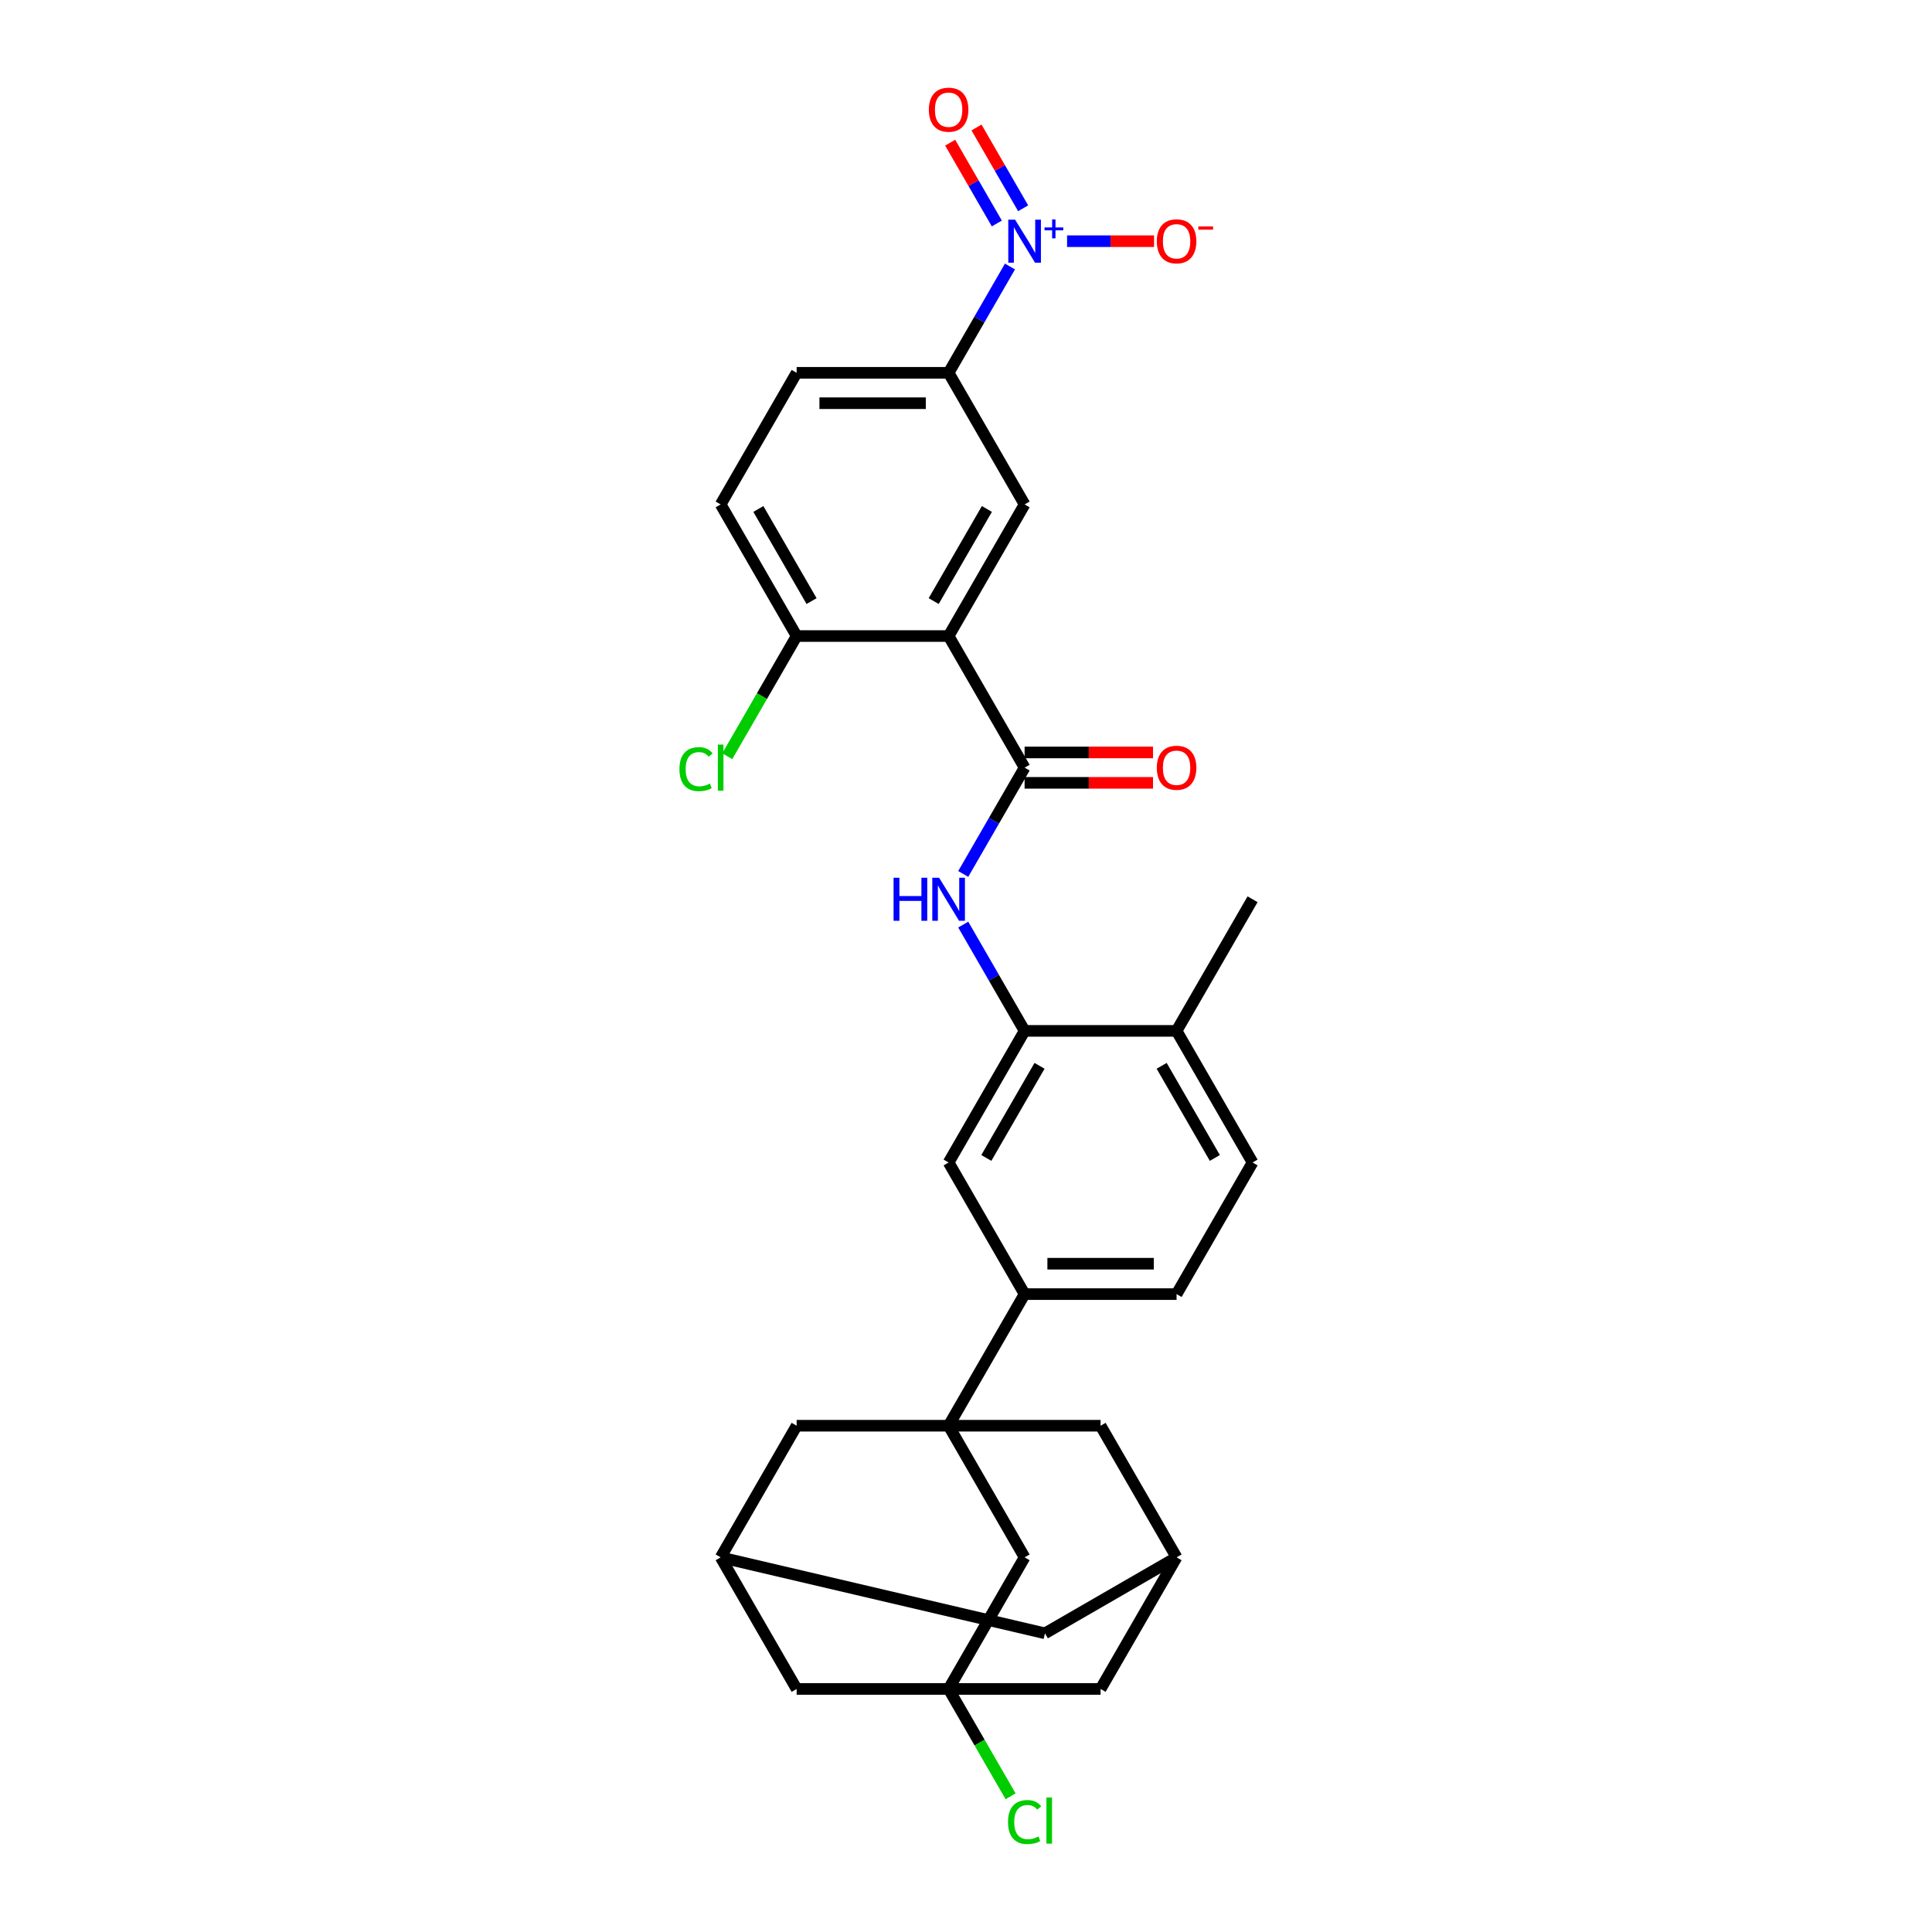 <?xml version='1.0' encoding='iso-8859-1'?>
<svg version='1.1' baseProfile='full'
              xmlns='http://www.w3.org/2000/svg'
                      xmlns:rdkit='http://www.rdkit.org/xml'
                      xmlns:xlink='http://www.w3.org/1999/xlink'
                  xml:space='preserve'
width='1000px' height='1000px' viewBox='0 0 1000 1000'>
<!-- END OF HEADER -->
<rect style='opacity:1.0;fill:#FFFFFF;stroke:none' width='1000' height='1000' x='0' y='0'> </rect>
<path class='bond-8' d='M 491.001,737.952 L 530.332,669.828' style='fill:none;fill-rule:evenodd;stroke:#000000;stroke-width:6px;stroke-linecap:butt;stroke-linejoin:miter;stroke-opacity:1' />
<path class='bond-9' d='M 491.001,737.952 L 530.332,806.075' style='fill:none;fill-rule:evenodd;stroke:#000000;stroke-width:6px;stroke-linecap:butt;stroke-linejoin:miter;stroke-opacity:1' />
<path class='bond-11' d='M 491.001,737.952 L 412.339,737.952' style='fill:none;fill-rule:evenodd;stroke:#000000;stroke-width:6px;stroke-linecap:butt;stroke-linejoin:miter;stroke-opacity:1' />
<path class='bond-12' d='M 491.001,737.952 L 569.663,737.952' style='fill:none;fill-rule:evenodd;stroke:#000000;stroke-width:6px;stroke-linecap:butt;stroke-linejoin:miter;stroke-opacity:1' />
<path class='bond-0' d='M 491.001,329.212 L 530.332,397.335' style='fill:none;fill-rule:evenodd;stroke:#000000;stroke-width:6px;stroke-linecap:butt;stroke-linejoin:miter;stroke-opacity:1' />
<path class='bond-5' d='M 491.001,329.212 L 530.332,261.089' style='fill:none;fill-rule:evenodd;stroke:#000000;stroke-width:6px;stroke-linecap:butt;stroke-linejoin:miter;stroke-opacity:1' />
<path class='bond-5' d='M 483.276,311.127 L 510.808,263.441' style='fill:none;fill-rule:evenodd;stroke:#000000;stroke-width:6px;stroke-linecap:butt;stroke-linejoin:miter;stroke-opacity:1' />
<path class='bond-13' d='M 491.001,329.212 L 412.339,329.212' style='fill:none;fill-rule:evenodd;stroke:#000000;stroke-width:6px;stroke-linecap:butt;stroke-linejoin:miter;stroke-opacity:1' />
<path class='bond-1' d='M 522.766,137.947 L 506.883,165.456' style='fill:none;fill-rule:evenodd;stroke:#0000FF;stroke-width:6px;stroke-linecap:butt;stroke-linejoin:miter;stroke-opacity:1' />
<path class='bond-1' d='M 506.883,165.456 L 491.001,192.965' style='fill:none;fill-rule:evenodd;stroke:#000000;stroke-width:6px;stroke-linecap:butt;stroke-linejoin:miter;stroke-opacity:1' />
<path class='bond-14' d='M 552.314,124.842 L 574.832,124.842' style='fill:none;fill-rule:evenodd;stroke:#0000FF;stroke-width:6px;stroke-linecap:butt;stroke-linejoin:miter;stroke-opacity:1' />
<path class='bond-14' d='M 574.832,124.842 L 597.351,124.842' style='fill:none;fill-rule:evenodd;stroke:#FF0000;stroke-width:6px;stroke-linecap:butt;stroke-linejoin:miter;stroke-opacity:1' />
<path class='bond-17' d='M 529.578,107.804 L 517.506,86.894' style='fill:none;fill-rule:evenodd;stroke:#0000FF;stroke-width:6px;stroke-linecap:butt;stroke-linejoin:miter;stroke-opacity:1' />
<path class='bond-17' d='M 517.506,86.894 L 505.434,65.985' style='fill:none;fill-rule:evenodd;stroke:#FF0000;stroke-width:6px;stroke-linecap:butt;stroke-linejoin:miter;stroke-opacity:1' />
<path class='bond-17' d='M 515.954,115.67 L 503.881,94.76' style='fill:none;fill-rule:evenodd;stroke:#0000FF;stroke-width:6px;stroke-linecap:butt;stroke-linejoin:miter;stroke-opacity:1' />
<path class='bond-17' d='M 503.881,94.76 L 491.809,73.851' style='fill:none;fill-rule:evenodd;stroke:#FF0000;stroke-width:6px;stroke-linecap:butt;stroke-linejoin:miter;stroke-opacity:1' />
<path class='bond-2' d='M 530.332,397.335 L 514.45,424.844' style='fill:none;fill-rule:evenodd;stroke:#000000;stroke-width:6px;stroke-linecap:butt;stroke-linejoin:miter;stroke-opacity:1' />
<path class='bond-2' d='M 514.45,424.844 L 498.567,452.353' style='fill:none;fill-rule:evenodd;stroke:#0000FF;stroke-width:6px;stroke-linecap:butt;stroke-linejoin:miter;stroke-opacity:1' />
<path class='bond-18' d='M 530.332,405.201 L 563.567,405.201' style='fill:none;fill-rule:evenodd;stroke:#000000;stroke-width:6px;stroke-linecap:butt;stroke-linejoin:miter;stroke-opacity:1' />
<path class='bond-18' d='M 563.567,405.201 L 596.801,405.201' style='fill:none;fill-rule:evenodd;stroke:#FF0000;stroke-width:6px;stroke-linecap:butt;stroke-linejoin:miter;stroke-opacity:1' />
<path class='bond-18' d='M 530.332,389.469 L 563.567,389.469' style='fill:none;fill-rule:evenodd;stroke:#000000;stroke-width:6px;stroke-linecap:butt;stroke-linejoin:miter;stroke-opacity:1' />
<path class='bond-18' d='M 563.567,389.469 L 596.801,389.469' style='fill:none;fill-rule:evenodd;stroke:#FF0000;stroke-width:6px;stroke-linecap:butt;stroke-linejoin:miter;stroke-opacity:1' />
<path class='bond-3' d='M 498.567,478.564 L 514.45,506.073' style='fill:none;fill-rule:evenodd;stroke:#0000FF;stroke-width:6px;stroke-linecap:butt;stroke-linejoin:miter;stroke-opacity:1' />
<path class='bond-3' d='M 514.45,506.073 L 530.332,533.582' style='fill:none;fill-rule:evenodd;stroke:#000000;stroke-width:6px;stroke-linecap:butt;stroke-linejoin:miter;stroke-opacity:1' />
<path class='bond-4' d='M 491.001,874.198 L 530.332,806.075' style='fill:none;fill-rule:evenodd;stroke:#000000;stroke-width:6px;stroke-linecap:butt;stroke-linejoin:miter;stroke-opacity:1' />
<path class='bond-27' d='M 491.001,874.198 L 507.042,901.983' style='fill:none;fill-rule:evenodd;stroke:#000000;stroke-width:6px;stroke-linecap:butt;stroke-linejoin:miter;stroke-opacity:1' />
<path class='bond-27' d='M 507.042,901.983 L 523.084,929.767' style='fill:none;fill-rule:evenodd;stroke:#00CC00;stroke-width:6px;stroke-linecap:butt;stroke-linejoin:miter;stroke-opacity:1' />
<path class='bond-31' d='M 491.001,874.198 L 569.663,874.198' style='fill:none;fill-rule:evenodd;stroke:#000000;stroke-width:6px;stroke-linecap:butt;stroke-linejoin:miter;stroke-opacity:1' />
<path class='bond-32' d='M 491.001,874.198 L 412.339,874.198' style='fill:none;fill-rule:evenodd;stroke:#000000;stroke-width:6px;stroke-linecap:butt;stroke-linejoin:miter;stroke-opacity:1' />
<path class='bond-6' d='M 530.332,261.089 L 491.001,192.965' style='fill:none;fill-rule:evenodd;stroke:#000000;stroke-width:6px;stroke-linecap:butt;stroke-linejoin:miter;stroke-opacity:1' />
<path class='bond-34' d='M 491.001,192.965 L 412.339,192.965' style='fill:none;fill-rule:evenodd;stroke:#000000;stroke-width:6px;stroke-linecap:butt;stroke-linejoin:miter;stroke-opacity:1' />
<path class='bond-34' d='M 479.202,208.698 L 424.138,208.698' style='fill:none;fill-rule:evenodd;stroke:#000000;stroke-width:6px;stroke-linecap:butt;stroke-linejoin:miter;stroke-opacity:1' />
<path class='bond-7' d='M 530.332,533.582 L 491.001,601.705' style='fill:none;fill-rule:evenodd;stroke:#000000;stroke-width:6px;stroke-linecap:butt;stroke-linejoin:miter;stroke-opacity:1' />
<path class='bond-7' d='M 538.057,551.666 L 510.525,599.353' style='fill:none;fill-rule:evenodd;stroke:#000000;stroke-width:6px;stroke-linecap:butt;stroke-linejoin:miter;stroke-opacity:1' />
<path class='bond-33' d='M 530.332,533.582 L 608.994,533.582' style='fill:none;fill-rule:evenodd;stroke:#000000;stroke-width:6px;stroke-linecap:butt;stroke-linejoin:miter;stroke-opacity:1' />
<path class='bond-10' d='M 530.332,669.828 L 491.001,601.705' style='fill:none;fill-rule:evenodd;stroke:#000000;stroke-width:6px;stroke-linecap:butt;stroke-linejoin:miter;stroke-opacity:1' />
<path class='bond-23' d='M 530.332,669.828 L 608.994,669.828' style='fill:none;fill-rule:evenodd;stroke:#000000;stroke-width:6px;stroke-linecap:butt;stroke-linejoin:miter;stroke-opacity:1' />
<path class='bond-23' d='M 542.131,654.096 L 597.195,654.096' style='fill:none;fill-rule:evenodd;stroke:#000000;stroke-width:6px;stroke-linecap:butt;stroke-linejoin:miter;stroke-opacity:1' />
<path class='bond-15' d='M 412.339,737.952 L 373.008,806.075' style='fill:none;fill-rule:evenodd;stroke:#000000;stroke-width:6px;stroke-linecap:butt;stroke-linejoin:miter;stroke-opacity:1' />
<path class='bond-16' d='M 569.663,737.952 L 608.994,806.075' style='fill:none;fill-rule:evenodd;stroke:#000000;stroke-width:6px;stroke-linecap:butt;stroke-linejoin:miter;stroke-opacity:1' />
<path class='bond-24' d='M 412.339,329.212 L 373.008,261.089' style='fill:none;fill-rule:evenodd;stroke:#000000;stroke-width:6px;stroke-linecap:butt;stroke-linejoin:miter;stroke-opacity:1' />
<path class='bond-24' d='M 420.064,311.127 L 392.532,263.441' style='fill:none;fill-rule:evenodd;stroke:#000000;stroke-width:6px;stroke-linecap:butt;stroke-linejoin:miter;stroke-opacity:1' />
<path class='bond-28' d='M 412.339,329.212 L 394.381,360.317' style='fill:none;fill-rule:evenodd;stroke:#000000;stroke-width:6px;stroke-linecap:butt;stroke-linejoin:miter;stroke-opacity:1' />
<path class='bond-28' d='M 394.381,360.317 L 376.422,391.422' style='fill:none;fill-rule:evenodd;stroke:#00CC00;stroke-width:6px;stroke-linecap:butt;stroke-linejoin:miter;stroke-opacity:1' />
<path class='bond-21' d='M 373.008,806.075 L 412.339,874.198' style='fill:none;fill-rule:evenodd;stroke:#000000;stroke-width:6px;stroke-linecap:butt;stroke-linejoin:miter;stroke-opacity:1' />
<path class='bond-30' d='M 373.008,806.075 L 540.871,845.406' style='fill:none;fill-rule:evenodd;stroke:#000000;stroke-width:6px;stroke-linecap:butt;stroke-linejoin:miter;stroke-opacity:1' />
<path class='bond-20' d='M 608.994,806.075 L 569.663,874.198' style='fill:none;fill-rule:evenodd;stroke:#000000;stroke-width:6px;stroke-linecap:butt;stroke-linejoin:miter;stroke-opacity:1' />
<path class='bond-26' d='M 608.994,806.075 L 540.871,845.406' style='fill:none;fill-rule:evenodd;stroke:#000000;stroke-width:6px;stroke-linecap:butt;stroke-linejoin:miter;stroke-opacity:1' />
<path class='bond-19' d='M 608.994,533.582 L 648.325,601.705' style='fill:none;fill-rule:evenodd;stroke:#000000;stroke-width:6px;stroke-linecap:butt;stroke-linejoin:miter;stroke-opacity:1' />
<path class='bond-19' d='M 601.269,551.666 L 628.801,599.353' style='fill:none;fill-rule:evenodd;stroke:#000000;stroke-width:6px;stroke-linecap:butt;stroke-linejoin:miter;stroke-opacity:1' />
<path class='bond-29' d='M 608.994,533.582 L 648.325,465.459' style='fill:none;fill-rule:evenodd;stroke:#000000;stroke-width:6px;stroke-linecap:butt;stroke-linejoin:miter;stroke-opacity:1' />
<path class='bond-22' d='M 412.339,192.965 L 373.008,261.089' style='fill:none;fill-rule:evenodd;stroke:#000000;stroke-width:6px;stroke-linecap:butt;stroke-linejoin:miter;stroke-opacity:1' />
<path class='bond-25' d='M 608.994,669.828 L 648.325,601.705' style='fill:none;fill-rule:evenodd;stroke:#000000;stroke-width:6px;stroke-linecap:butt;stroke-linejoin:miter;stroke-opacity:1' />
<path  class='atom-2' d='M 525.408 113.704
L 532.708 125.503
Q 533.431 126.667, 534.596 128.775
Q 535.76 130.883, 535.823 131.009
L 535.823 113.704
L 538.78 113.704
L 538.78 135.981
L 535.728 135.981
L 527.894 123.08
Q 526.981 121.57, 526.006 119.839
Q 525.062 118.109, 524.779 117.574
L 524.779 135.981
L 521.884 135.981
L 521.884 113.704
L 525.408 113.704
' fill='#0000FF'/>
<path  class='atom-2' d='M 540.649 117.719
L 544.574 117.719
L 544.574 113.587
L 546.319 113.587
L 546.319 117.719
L 550.347 117.719
L 550.347 119.214
L 546.319 119.214
L 546.319 123.368
L 544.574 123.368
L 544.574 119.214
L 540.649 119.214
L 540.649 117.719
' fill='#0000FF'/>
<path  class='atom-4' d='M 462.51 454.32
L 465.53 454.32
L 465.53 463.791
L 476.921 463.791
L 476.921 454.32
L 479.941 454.32
L 479.941 476.597
L 476.921 476.597
L 476.921 466.308
L 465.53 466.308
L 465.53 476.597
L 462.51 476.597
L 462.51 454.32
' fill='#0000FF'/>
<path  class='atom-4' d='M 486.077 454.32
L 493.377 466.119
Q 494.1 467.283, 495.265 469.392
Q 496.429 471.5, 496.492 471.626
L 496.492 454.32
L 499.449 454.32
L 499.449 476.597
L 496.397 476.597
L 488.563 463.697
Q 487.65 462.186, 486.675 460.456
Q 485.731 458.725, 485.448 458.19
L 485.448 476.597
L 482.553 476.597
L 482.553 454.32
L 486.077 454.32
' fill='#0000FF'/>
<path  class='atom-15' d='M 598.768 124.905
Q 598.768 119.556, 601.411 116.567
Q 604.054 113.578, 608.994 113.578
Q 613.934 113.578, 616.577 116.567
Q 619.22 119.556, 619.22 124.905
Q 619.22 130.317, 616.546 133.401
Q 613.871 136.453, 608.994 136.453
Q 604.086 136.453, 601.411 133.401
Q 598.768 130.349, 598.768 124.905
M 608.994 133.936
Q 612.392 133.936, 614.217 131.67
Q 616.074 129.373, 616.074 124.905
Q 616.074 120.532, 614.217 118.329
Q 612.392 116.095, 608.994 116.095
Q 605.596 116.095, 603.739 118.298
Q 601.914 120.5, 601.914 124.905
Q 601.914 129.405, 603.739 131.67
Q 605.596 133.936, 608.994 133.936
' fill='#FF0000'/>
<path  class='atom-15' d='M 620.258 117.214
L 627.88 117.214
L 627.88 118.875
L 620.258 118.875
L 620.258 117.214
' fill='#FF0000'/>
<path  class='atom-18' d='M 480.775 56.782
Q 480.775 51.433, 483.418 48.444
Q 486.061 45.455, 491.001 45.455
Q 495.941 45.455, 498.584 48.444
Q 501.227 51.433, 501.227 56.782
Q 501.227 62.194, 498.553 65.277
Q 495.878 68.329, 491.001 68.329
Q 486.093 68.329, 483.418 65.277
Q 480.775 62.225, 480.775 56.782
M 491.001 65.812
Q 494.399 65.812, 496.224 63.547
Q 498.081 61.25, 498.081 56.782
Q 498.081 52.408, 496.224 50.206
Q 494.399 47.972, 491.001 47.972
Q 487.603 47.972, 485.746 50.174
Q 483.921 52.377, 483.921 56.782
Q 483.921 61.281, 485.746 63.547
Q 487.603 65.812, 491.001 65.812
' fill='#FF0000'/>
<path  class='atom-19' d='M 598.768 397.398
Q 598.768 392.049, 601.411 389.06
Q 604.054 386.071, 608.994 386.071
Q 613.934 386.071, 616.577 389.06
Q 619.22 392.049, 619.22 397.398
Q 619.22 402.81, 616.546 405.894
Q 613.871 408.946, 608.994 408.946
Q 604.086 408.946, 601.411 405.894
Q 598.768 402.842, 598.768 397.398
M 608.994 406.429
Q 612.392 406.429, 614.217 404.163
Q 616.074 401.866, 616.074 397.398
Q 616.074 393.025, 614.217 390.822
Q 612.392 388.588, 608.994 388.588
Q 605.596 388.588, 603.739 390.791
Q 601.914 392.993, 601.914 397.398
Q 601.914 401.898, 603.739 404.163
Q 605.596 406.429, 608.994 406.429
' fill='#FF0000'/>
<path  class='atom-28' d='M 521.742 943.092
Q 521.742 937.554, 524.322 934.66
Q 526.934 931.733, 531.874 931.733
Q 536.468 931.733, 538.922 934.974
L 536.845 936.673
Q 535.052 934.314, 531.874 934.314
Q 528.507 934.314, 526.714 936.579
Q 524.952 938.813, 524.952 943.092
Q 524.952 947.497, 526.777 949.763
Q 528.633 952.028, 532.22 952.028
Q 534.674 952.028, 537.537 950.549
L 538.419 952.909
Q 537.254 953.664, 535.492 954.105
Q 533.73 954.545, 531.779 954.545
Q 526.934 954.545, 524.322 951.588
Q 521.742 948.63, 521.742 943.092
' fill='#00CC00'/>
<path  class='atom-28' d='M 541.628 930.38
L 544.523 930.38
L 544.523 954.262
L 541.628 954.262
L 541.628 930.38
' fill='#00CC00'/>
<path  class='atom-29' d='M 351.675 398.106
Q 351.675 392.568, 354.255 389.674
Q 356.867 386.747, 361.807 386.747
Q 366.401 386.747, 368.855 389.988
L 366.778 391.687
Q 364.985 389.327, 361.807 389.327
Q 358.44 389.327, 356.646 391.593
Q 354.884 393.827, 354.884 398.106
Q 354.884 402.511, 356.709 404.777
Q 358.566 407.042, 362.153 407.042
Q 364.607 407.042, 367.47 405.563
L 368.351 407.923
Q 367.187 408.678, 365.425 409.119
Q 363.663 409.559, 361.712 409.559
Q 356.867 409.559, 354.255 406.602
Q 351.675 403.644, 351.675 398.106
' fill='#00CC00'/>
<path  class='atom-29' d='M 371.561 385.394
L 374.455 385.394
L 374.455 409.276
L 371.561 409.276
L 371.561 385.394
' fill='#00CC00'/>
</svg>
